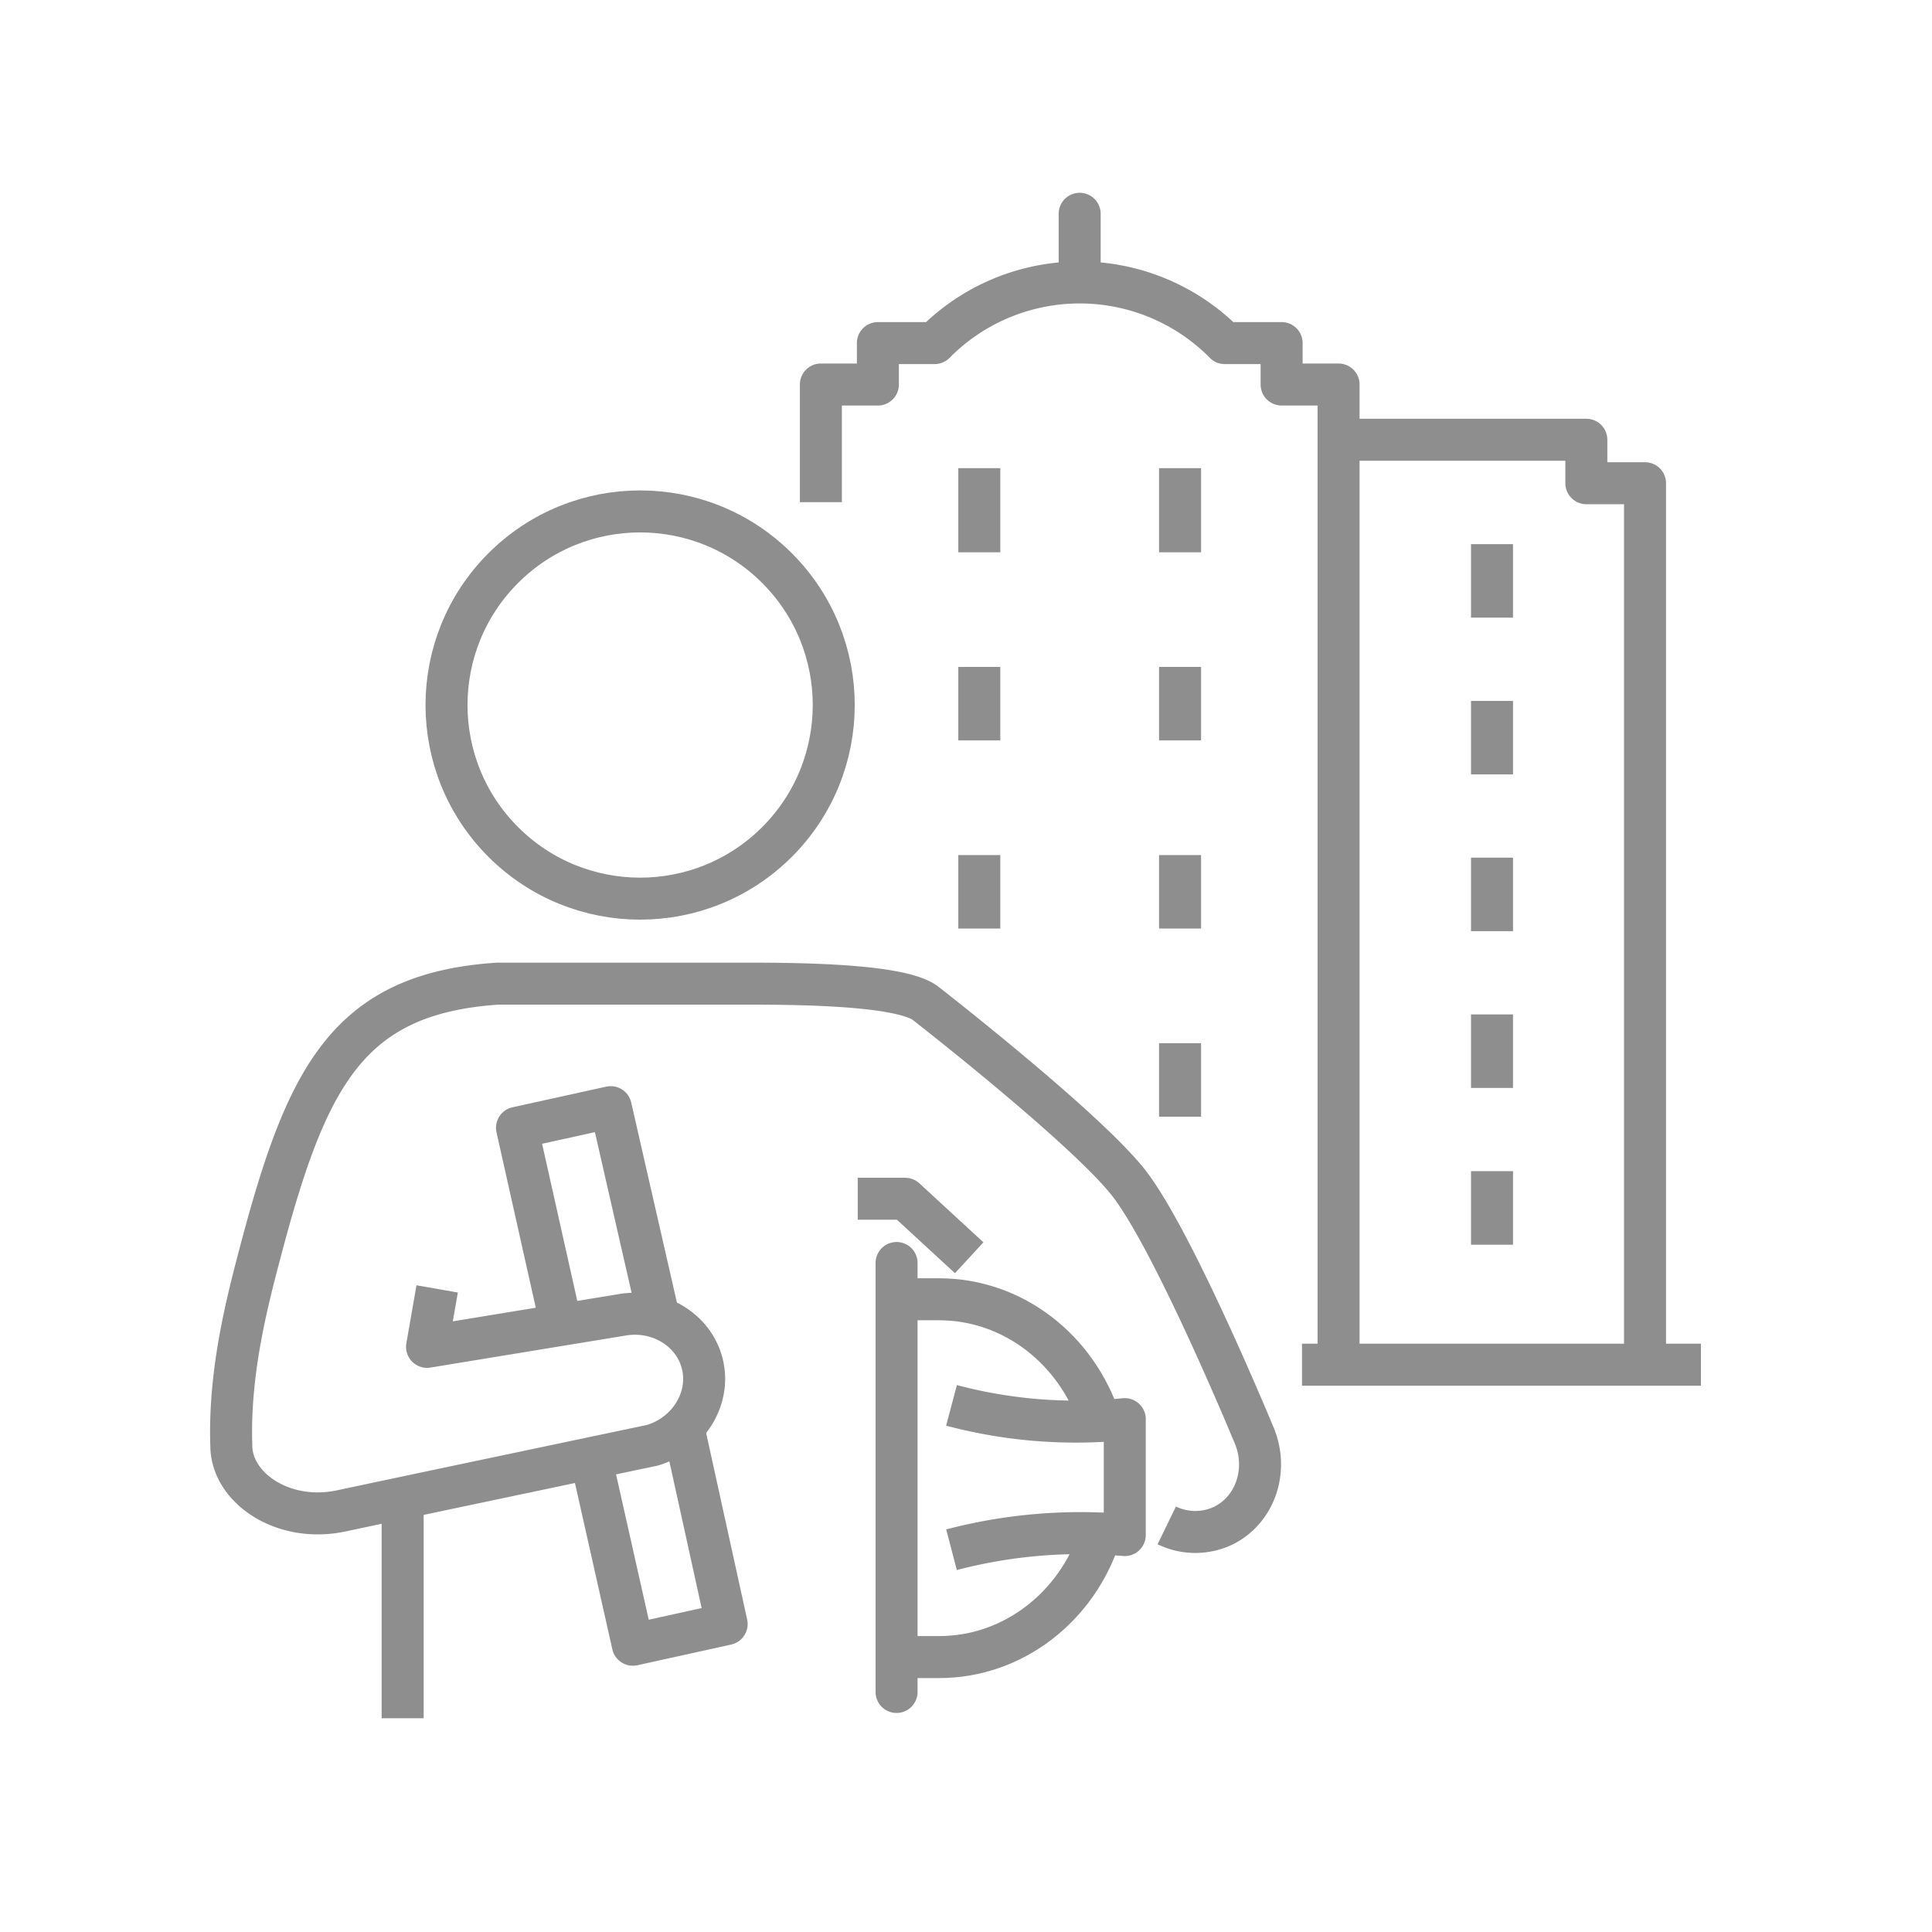 <svg xmlns="http://www.w3.org/2000/svg" viewBox="0 0 800 800"><defs><style>.cls-1,.cls-2,.cls-3,.cls-4{fill:none;stroke:#8e8e8e;stroke-width:17.39px;}.cls-1,.cls-4{stroke-miterlimit:10;}.cls-2,.cls-3{stroke-linejoin:round;}.cls-3,.cls-4{stroke-linecap:round;}</style></defs><g id="brocha"><line class="cls-1" x1="539.13" y1="565.09" x2="704.31" y2="565.09"/><line class="cls-2" x1="405.51" y1="193.86" x2="405.51" y2="228.7"/><line class="cls-2" x1="488.64" y1="193.86" x2="488.64" y2="228.7"/><line class="cls-2" x1="617.81" y1="225.32" x2="617.81" y2="255.74"/><line class="cls-2" x1="617.81" y1="484.95" x2="617.81" y2="515.41"/><line class="cls-2" x1="617.81" y1="420.06" x2="617.81" y2="450.49"/><line class="cls-2" x1="617.81" y1="355.13" x2="617.81" y2="385.58"/><line class="cls-2" x1="617.81" y1="290.23" x2="617.81" y2="320.67"/><line class="cls-2" x1="405.51" y1="276.16" x2="405.51" y2="306.59"/><line class="cls-2" x1="488.64" y1="276.16" x2="488.64" y2="306.59"/><line class="cls-2" x1="405.51" y1="354.06" x2="405.51" y2="384.49"/><line class="cls-2" x1="488.64" y1="354.06" x2="488.64" y2="384.49"/><line class="cls-2" x1="488.64" y1="431.95" x2="488.64" y2="462.39"/><path class="cls-2" d="M554.27,565.09V159.22H530.69V142.07H507.16a84.43,84.43,0,0,0-120.16,0H363.51v17.15h-23.6v48.71"/><polyline class="cls-2" points="681.17 565.09 681.17 200.09 656.87 200.09 656.87 182.09 554.27 182.09"/><line class="cls-3" x1="447.07" y1="113.18" x2="447.07" y2="88.52"/><polyline class="cls-2" points="232.35 548.59 214.08 466.99 252.89 458.45 272.82 545.68"/><polyline class="cls-2" points="282.96 590.95 300.89 672.48 262.04 681.05 244.68 603.83"/><path class="cls-2" d="M483.13,631.63a27,27,0,0,0,22.77.4c13.21-6,19.48-22.19,13.7-37,0,0-32.87-79.78-51.75-104.58-17-22.38-84.17-74.67-84.17-74.67-10.12-8.62-58-8.48-78.05-8.48H206.15c-62.51,4.13-79.34,38.9-98.59,112-5.45,20.68-12.84,49.43-11.77,79.53.17,17.23,21.35,31.94,45.56,26.79,30.47-6.5,128.86-27.18,128.86-27.18,15.21-4.64,24.08-19.59,20.61-33.67S272.59,541.59,257,544.55L176.83,557.7l4.19-24"/><line class="cls-2" x1="166.73" y1="621.81" x2="166.73" y2="711.48"/><path class="cls-1" d="M455.46,588.27C446,559.05,419.72,538,388.8,538H371.25"/><path class="cls-1" d="M371.25,686.16H388.8c30.92,0,57.22-21,66.64-50.17"/><line class="cls-4" x1="371.25" y1="522.98" x2="371.25" y2="700.61"/><path class="cls-2" d="M394,641.71a210.67,210.67,0,0,1,71.74-6.08v-48A200.19,200.19,0,0,1,394,581.93"/><circle class="cls-1" cx="265.07" cy="291.94" r="80.17" transform="translate(-128.8 272.94) rotate(-45)"/><polyline class="cls-2" points="355.17 496.38 374.8 496.38 401.32 520.81"/></g></svg>